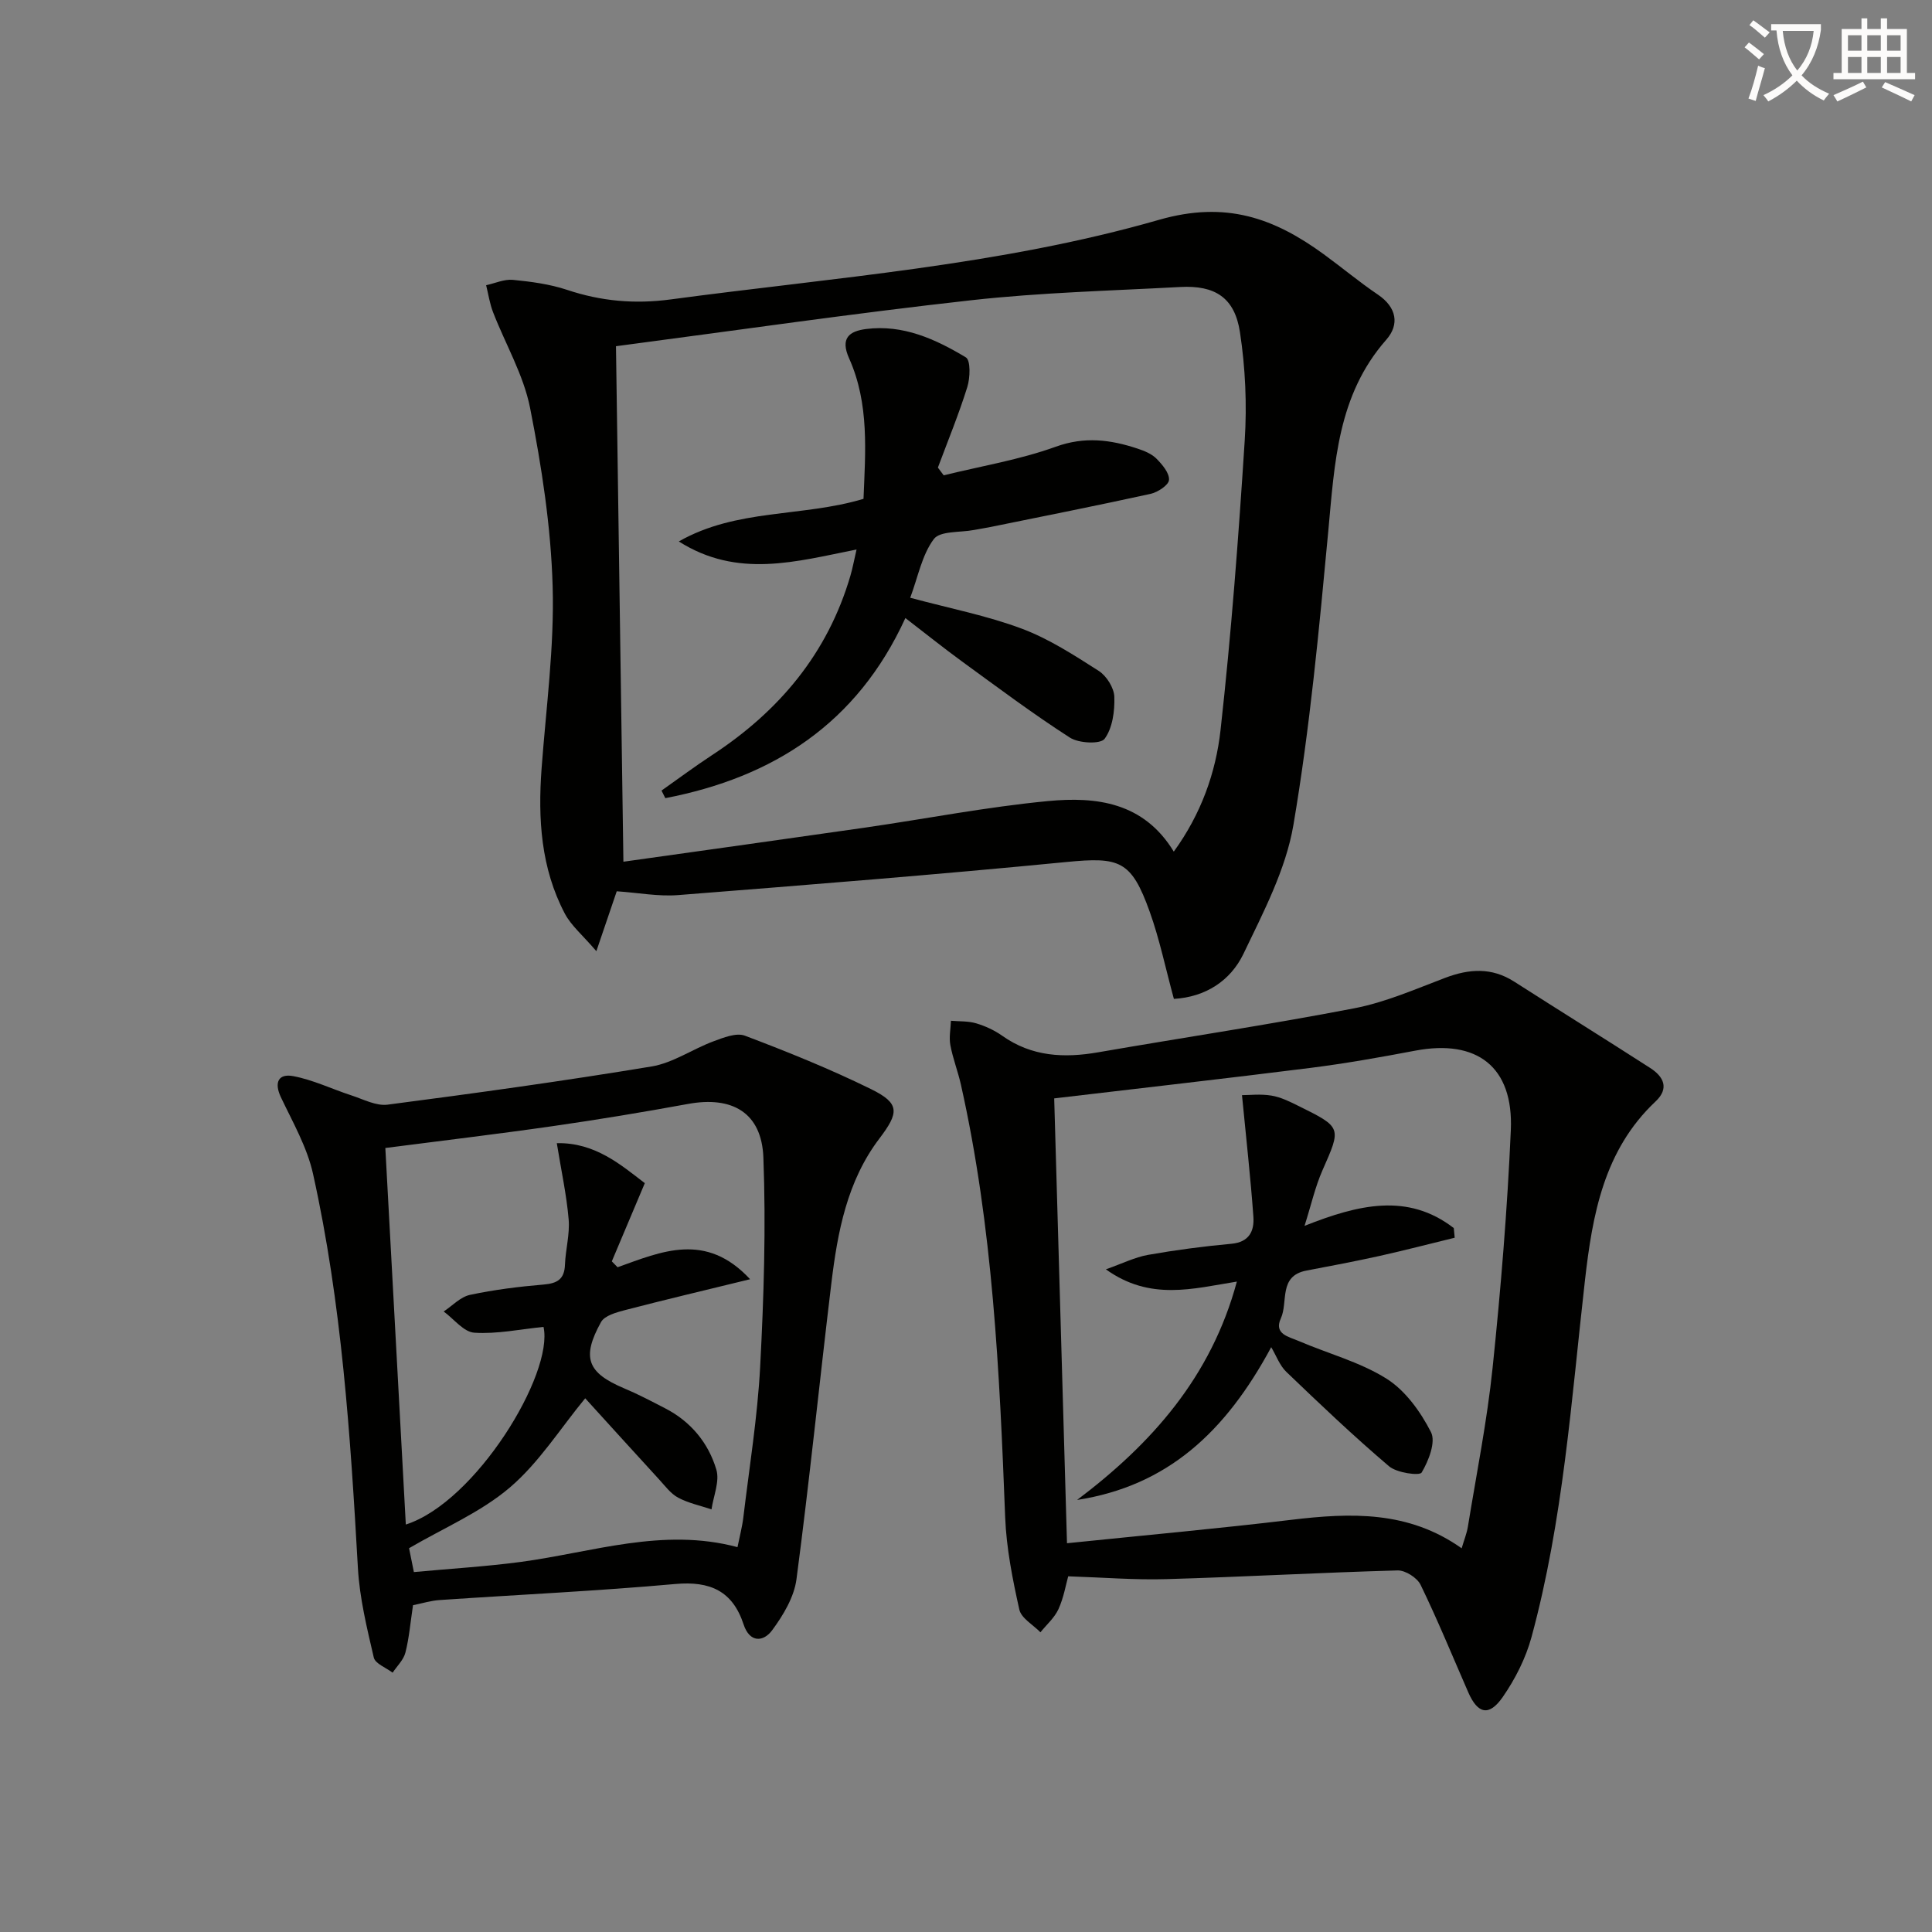 <svg enable-background="new 0 0 400 400" viewBox="0 0 400 400" xmlns="http://www.w3.org/2000/svg"><rect x="0" y="0" width="400" height="400" fill="#808080" stroke="none"/><path d="m362.1 8.8c1.1.8 2.1 1.6 3.1 2.4l-1 1.1c-1.3-1.1-2.3-2-3-2.5zm1.9 4.8c.5.2.9.4 1.4.5-.6 2.3-1.3 4.5-1.9 6.8l-1.5-.5c.8-2.1 1.4-4.3 2-6.8zm-1-9.4c1.3.9 2.4 1.8 3.4 2.5l-1 1.1c-1.4-1.2-2.4-2.1-3.2-2.6zm3.7 2.2v-1.4h10.3v1.2c-.5 3.6-1.8 6.8-4 9.4 1.5 1.6 3.4 2.8 5.7 3.8-.3.4-.7.8-1.1 1.4-2.3-1.1-4.1-2.5-5.6-4.1-1.6 1.6-3.6 3.1-5.9 4.3-.3-.5-.7-.9-1-1.3 2.4-1.1 4.4-2.5 6-4.1-1.9-2.5-3-5.6-3.3-9.3h-1.1zm8.8 0h-6.4c.3 3.3 1.3 6 3 8.2 2-2.3 3.1-5.1 3.4-8.2z" fill="#fcfbfa"/><path d="m385.3 3.8h1.3v2.2h2.8v-2.2h1.3v2.2h4.1v9.1h1.7v1.3h-16.9v-1.3h1.7v-9.1h4.1v-2.2zm.4 13.1.7 1.2c-1.8.9-3.8 1.9-6 2.9-.2-.4-.5-.8-.8-1.3 2.3-1 4.3-1.9 6.1-2.8zm-3.1-6.4h2.8v-3.2h-2.8zm0 4.6h2.8v-3.3h-2.8zm4-4.6h2.8v-3.2h-2.8zm0 4.6h2.8v-3.3h-2.8zm3.7 1.9c2.1.9 4.1 1.8 6.1 2.7l-.7 1.3c-2.2-1.1-4.2-2-6.1-2.9zm3.2-9.7h-2.8v3.2h2.8zm-2.8 7.8h2.8v-3.3h-2.8z" fill="#fcfbfa"/><g fill="#010100"><path d="m243.04 206.81c-1.73-6.34-2.96-12.35-5.01-18.06-3.81-10.64-6.24-11.35-17.25-10.28-26.77 2.61-53.59 4.74-80.4 6.85-4.07.32-8.23-.49-12.69-.79-1.12 3.28-2.37 6.96-4.22 12.4-2.81-3.29-5.2-5.26-6.53-7.78-4.96-9.42-5.58-19.63-4.81-30.05.93-12.56 2.65-25.15 2.29-37.68-.35-12.36-2.27-24.78-4.67-36.95-1.35-6.85-5.11-13.22-7.67-19.84-.69-1.78-.97-3.72-1.43-5.58 1.85-.4 3.74-1.28 5.54-1.11 3.77.37 7.63.88 11.21 2.07 7.06 2.36 14.03 2.98 21.48 1.98 33.87-4.55 68.18-7.02 101.09-16.48 13.86-3.98 23.82-.36 34.1 7.13 3.76 2.74 7.34 5.74 11.2 8.35 3.91 2.64 4.51 6.2 1.75 9.34-10.12 11.49-10.7 25.56-12.02 39.7-1.9 20.31-3.8 40.67-7.21 60.76-1.57 9.24-6.23 18.1-10.36 26.72-2.69 5.55-7.82 8.91-14.39 9.3zm-115.51-135.13c.51 35.33 1.02 70.66 1.54 106.73 17.19-2.42 33.61-4.7 50.02-7.06 12.64-1.83 25.22-4.29 37.92-5.5 9.92-.94 19.76.2 26.01 10.47 5.68-7.83 8.7-16.37 9.68-25.17 2.22-19.95 3.73-39.99 5.01-60.02.47-7.41.13-15.01-.99-22.35-1.09-7.16-5.15-9.75-12.37-9.36-14.43.78-28.91 1.14-43.25 2.74-24.4 2.71-48.7 6.25-73.57 9.52z"/><path d="m221.16 326.36c-.49 1.74-.93 4.41-2.01 6.78-.82 1.8-2.46 3.22-3.74 4.81-1.52-1.56-3.97-2.91-4.37-4.71-1.4-6.28-2.68-12.7-2.93-19.11-1.16-30.07-2.55-60.1-9.17-89.6-.62-2.74-1.67-5.4-2.18-8.16-.3-1.61.06-3.35.12-5.03 1.75.15 3.58.04 5.23.53 1.88.56 3.77 1.43 5.37 2.56 6.13 4.35 12.83 4.67 19.93 3.43 17.65-3.06 35.38-5.71 52.96-9.1 6.45-1.24 12.64-3.96 18.84-6.31 4.97-1.88 9.62-2.2 14.28.78 9.36 5.99 18.81 11.86 28.16 17.88 2.77 1.78 4.02 4.2 1.11 6.94-10.71 10.08-13.07 23.49-14.62 37.1-2.81 24.74-4.5 49.65-11.06 73.8-1.19 4.37-3.37 8.68-5.96 12.41-2.83 4.07-5.18 3.48-7.13-.98-3.25-7.44-6.33-14.96-9.87-22.26-.71-1.46-3.15-3.02-4.75-2.98-15.95.44-31.88 1.34-47.82 1.8-6.59.2-13.18-.35-20.39-.58zm-2.9-98.95c.89 30.97 1.77 61.45 2.65 92.1 16.11-1.66 31.31-3.03 46.46-4.85 12.27-1.47 24.23-1.92 35.25 5.9.5-1.71 1.06-3.07 1.29-4.48 1.78-10.96 3.98-21.89 5.12-32.92 1.7-16.35 3.05-32.77 3.77-49.19.57-13.1-7-18.87-19.8-16.44-7.17 1.36-14.38 2.64-21.62 3.56-17.59 2.21-35.21 4.2-53.12 6.32z"/><path d="m85.51 332.34c-.55 3.64-.8 6.8-1.58 9.83-.39 1.51-1.73 2.77-2.64 4.14-1.35-1.03-3.6-1.86-3.9-3.13-1.42-6.11-2.94-12.32-3.29-18.55-1.55-27.39-3.33-54.75-9.29-81.59-1.22-5.51-4.18-10.66-6.64-15.84-1.48-3.11-.51-4.97 2.53-4.4 4.12.77 8.03 2.68 12.06 3.99 2.46.8 5.1 2.22 7.47 1.92 18.26-2.38 36.51-4.9 54.67-7.91 4.42-.73 8.46-3.58 12.77-5.19 2.08-.77 4.76-1.86 6.56-1.18 8.83 3.34 17.62 6.89 26.09 11.05 6.07 2.98 5.81 4.89 1.72 10.28-6.65 8.77-8.63 19.29-9.91 29.88-2.47 20.44-4.53 40.92-7.23 61.33-.49 3.7-2.74 7.45-5.03 10.55-1.82 2.47-4.66 2.63-5.92-1.21-2.28-6.93-6.94-9-14.13-8.36-16.22 1.46-32.51 2.21-48.76 3.32-1.81.11-3.58.67-5.55 1.07zm.18-6.86c7.61-.71 14.9-1.14 22.12-2.1 14.85-1.99 29.43-7.19 44.88-3.06.46-2.28.98-4.21 1.21-6.16 1.24-10.38 2.93-20.74 3.48-31.15.76-14.44 1.22-28.94.67-43.37-.36-9.29-6.45-12.76-15.6-11.08-9.3 1.7-18.63 3.25-27.98 4.59-11.47 1.65-22.97 3.01-34.69 4.53 1.41 25.99 2.82 51.89 4.24 77.96 14.49-4.64 30.66-31.22 28.51-40.92-4.82.48-9.62 1.51-14.33 1.2-2.2-.14-4.23-2.85-6.34-4.39 1.8-1.19 3.47-3.02 5.44-3.44 5.02-1.07 10.15-1.71 15.27-2.14 2.82-.24 4.29-1.11 4.4-4.11.12-3.15 1.03-6.32.76-9.41-.43-5.05-1.53-10.05-2.45-15.75 7.95-.17 13.33 4.54 18.22 8.28-2.49 5.91-4.66 11.05-6.83 16.19.4.41.79.81 1.19 1.22 9.09-3.25 18.28-7.4 27.44 2.48-9.54 2.33-17.74 4.27-25.89 6.39-1.79.47-4.24 1.14-4.98 2.49-4.08 7.38-2.8 10.5 4.77 13.7 2.91 1.22 5.71 2.7 8.52 4.15 5.3 2.73 8.94 7.15 10.59 12.68.73 2.43-.6 5.47-1 8.24-2.32-.78-4.78-1.29-6.9-2.42-1.55-.83-2.71-2.43-3.95-3.78-5.27-5.75-10.51-11.53-15.3-16.8-5.16 6.26-9.56 13.32-15.6 18.47-6.03 5.14-13.69 8.37-20.87 12.57.15.82.48 2.42 1 4.94z"/><path d="m136.96 163.68c3.49-2.46 6.92-5.02 10.49-7.36 13.85-9.07 23.91-21.03 28.62-37.13.45-1.54.74-3.13 1.27-5.42-12.52 2.48-24.61 6.06-36.8-1.67 12-6.84 25.53-5 38.24-8.82.38-9.67 1.24-19.67-2.98-29.08-1.89-4.22.06-5.63 3.5-6.08 7.66-.98 14.39 2.09 20.67 5.87 1.01.61.9 4.23.3 6.14-1.76 5.64-4.02 11.13-6.09 16.68.4.53.8 1.07 1.2 1.6 7.76-1.91 15.73-3.22 23.2-5.92 6-2.17 11.36-1.46 16.94.39 1.39.46 2.91 1.07 3.91 2.08 1.21 1.22 2.7 2.98 2.6 4.4-.07 1.08-2.33 2.56-3.83 2.89-11.01 2.42-22.08 4.61-33.13 6.86-1.14.23-2.29.4-3.43.62-2.87.55-7.02.15-8.31 1.89-2.45 3.28-3.25 7.78-4.88 12.14 8.19 2.2 15.86 3.69 23.08 6.39 5.63 2.1 10.84 5.49 15.95 8.75 1.62 1.04 3.17 3.51 3.23 5.37.1 2.95-.37 6.46-2.01 8.69-.85 1.15-5.35.94-7.18-.24-7.66-4.92-14.96-10.4-22.33-15.76-3.87-2.82-7.61-5.83-11.74-9-10.02 21.91-27.42 32.98-49.7 37.29-.26-.53-.52-1.05-.79-1.57z"/><path d="m263.19 278.92c-9.48 17.61-21.5 28.72-40.19 31.63 15.41-11.63 27.74-25.42 33.08-45.21-9.08 1.45-17.94 4.05-27.12-2.54 3.41-1.2 5.99-2.5 8.72-2.99 5.71-1.01 11.49-1.77 17.27-2.3 3.71-.34 4.76-2.67 4.55-5.61-.58-8.05-1.48-16.08-2.36-25.16 1.51 0 3.85-.28 6.08.09 1.92.31 3.78 1.23 5.55 2.11 9.09 4.49 8.96 4.46 5.02 13.39-1.5 3.41-2.32 7.12-3.7 11.47 11.16-4.42 21.37-6.9 30.9.46.06.67.13 1.33.19 2-5.19 1.26-10.35 2.61-15.56 3.77-5.02 1.11-10.08 2.07-15.14 3.03-5.84 1.11-3.74 6.53-5.3 9.91-1.5 3.25 1.69 3.8 3.65 4.65 6.1 2.62 12.72 4.35 18.25 7.83 3.9 2.46 7.04 6.85 9.19 11.06 1.04 2.04-.49 5.93-1.93 8.36-.42.72-5.14.08-6.75-1.29-7.34-6.24-14.33-12.89-21.28-19.56-1.38-1.33-2.09-3.38-3.12-5.1z"/></g></svg>
